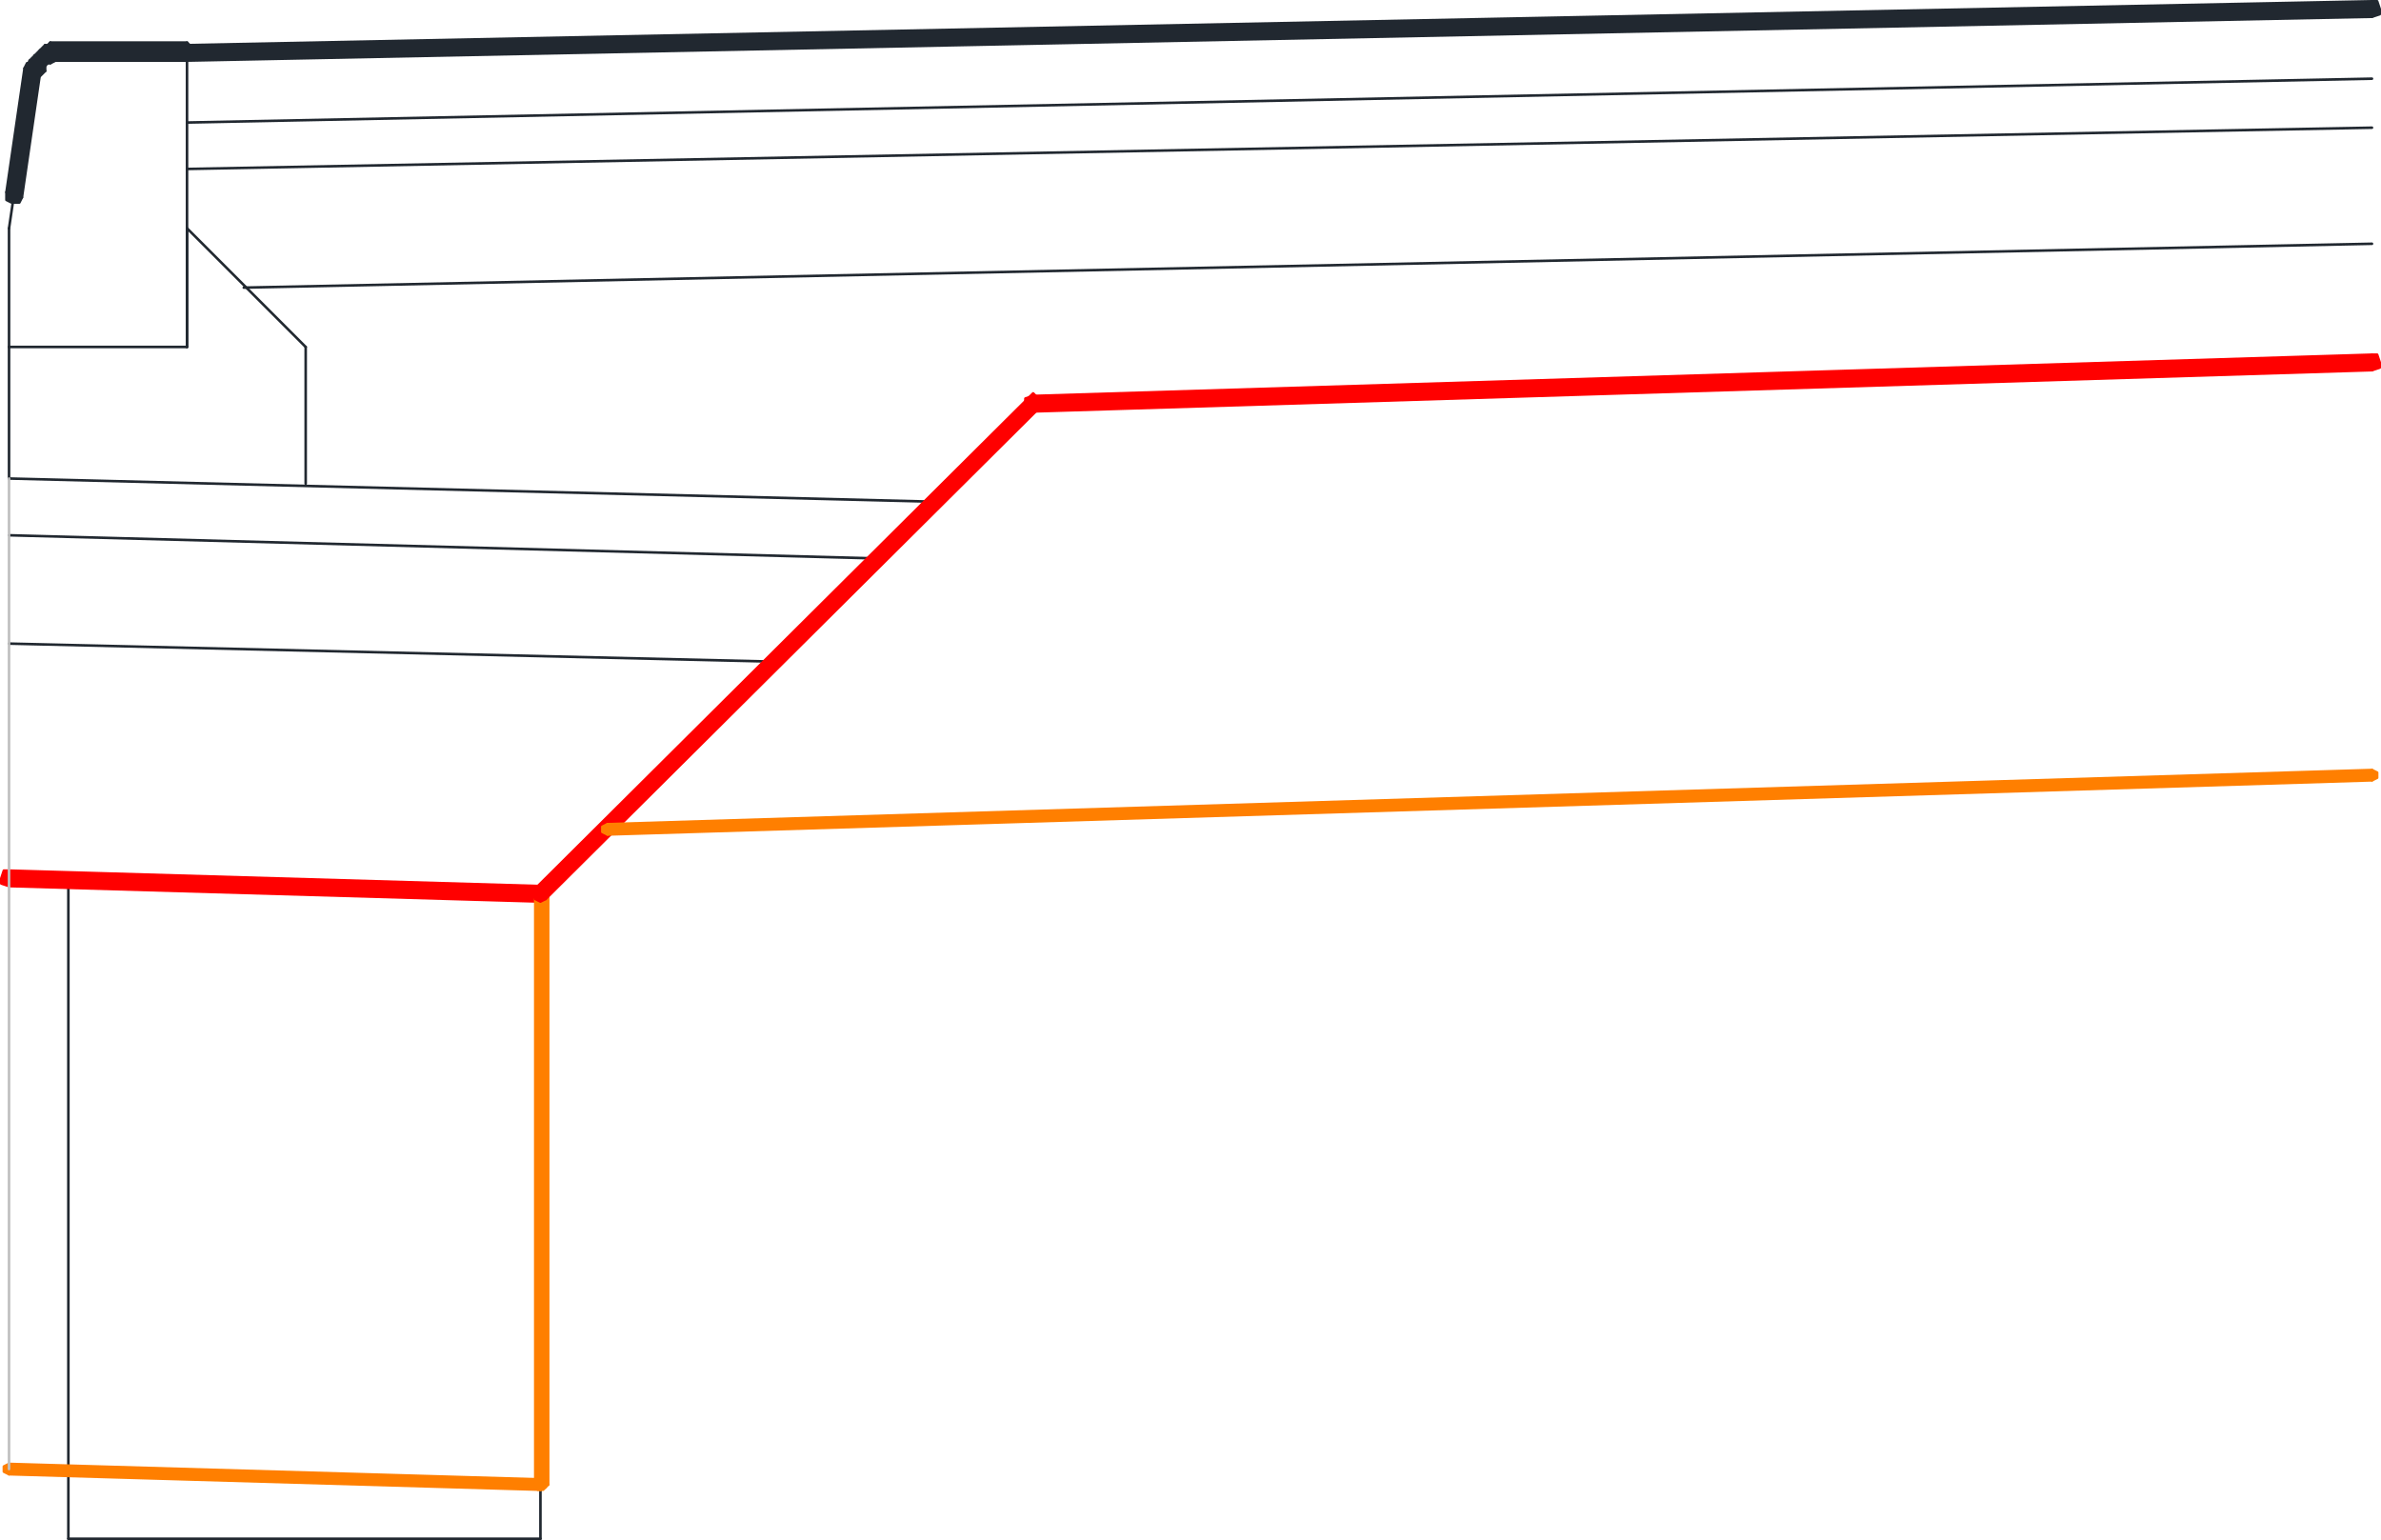 <?xml version="1.0" encoding="UTF-8" standalone="no"?>
<svg
   version="1.0"
   width="122.105mm"
   height="78.978mm"
   id="svg185"
   xmlns="http://www.w3.org/2000/svg"
   xmlns:svg="http://www.w3.org/2000/svg">
  <defs
     id="defs3">
    <pattern
       id="WMFhbasepattern"
       patternUnits="userSpaceOnUse"
       width="6"
       height="6"
       x="0"
       y="0" />
  </defs>
  <path
     style="fill:#212830;fill-opacity:1;fill-rule:evenodd;stroke:none"
     d="m 36.25,10.25 v 1.5 h -1 l -0.5,-1.5 v -1 l 1.5,-0.5 z"
     id="path5" />
  <path
     style="fill:none;stroke:#212830;stroke-width:0.5px;stroke-linecap:round;stroke-linejoin:round;stroke-miterlimit:4;stroke-dasharray:none;stroke-opacity:1"
     d="m 36.25,11.75 h -1 l -0.5,-1.5 v -1 l 1.5,-0.5"
     id="path7" />
  <path
     style="fill:#212830;fill-opacity:1;fill-rule:evenodd;stroke:none"
     d="m 36.25,8.75 v 1.5 1.5 l 423.5,-8.5 v -1.5 -1.5 z"
     id="path9" />
  <path
     style="fill:none;stroke:#212830;stroke-width:0.5px;stroke-linecap:round;stroke-linejoin:round;stroke-miterlimit:4;stroke-dasharray:none;stroke-opacity:1"
     d="m 36.25,8.75 v 1.5 1.5 l 423.5,-8.5 v -1.5 -1.5 z"
     id="path11" />
  <path
     style="fill:#212830;fill-opacity:1;fill-rule:evenodd;stroke:none"
     d="m 459.75,1.75 v -1.5 h 1 l 0.5,1.5 v 1 l -1.5,0.5 z"
     id="path13" />
  <path
     style="fill:none;stroke:#212830;stroke-width:0.5px;stroke-linecap:round;stroke-linejoin:round;stroke-miterlimit:4;stroke-dasharray:none;stroke-opacity:1"
     d="m 459.75,0.25 h 1 l 0.5,1.5 v 1 l -1.5,0.5"
     id="path15" />
  <path
     style="fill:none;stroke:#212830;stroke-width:0.5px;stroke-linecap:round;stroke-linejoin:round;stroke-miterlimit:4;stroke-dasharray:none;stroke-opacity:1"
     d="m 36.25,67.25 v -57"
     id="path17" />
  <path
     style="fill:#212830;fill-opacity:1;fill-rule:evenodd;stroke:none"
     d="m 36.25,10.25 v -2 l 1,1 1,1 -1,1 -1,0.5 z"
     id="path19" />
  <path
     style="fill:none;stroke:#212830;stroke-width:0.5px;stroke-linecap:round;stroke-linejoin:round;stroke-miterlimit:4;stroke-dasharray:none;stroke-opacity:1"
     d="m 36.25,8.25 1,1 1,1 -1,1 -1,0.5"
     id="path21" />
  <path
     style="fill:#212830;fill-opacity:1;fill-rule:evenodd;stroke:none"
     d="m 36.25,11.75 v -1.5 -2 H 9.75 v 2 1.5 z"
     id="path23" />
  <path
     style="fill:none;stroke:#212830;stroke-width:0.5px;stroke-linecap:round;stroke-linejoin:round;stroke-miterlimit:4;stroke-dasharray:none;stroke-opacity:1"
     d="m 36.25,11.75 v -1.5 -2 H 9.75 v 2 1.5 z"
     id="path25" />
  <path
     style="fill:#212830;fill-opacity:1;fill-rule:evenodd;stroke:none"
     d="m 9.75,10.25 v 1.5 l -1,-0.5 -0.5,-1 0.5,-1 1,-1 z"
     id="path27" />
  <path
     style="fill:none;stroke:#212830;stroke-width:0.5px;stroke-linecap:round;stroke-linejoin:round;stroke-miterlimit:4;stroke-dasharray:none;stroke-opacity:1"
     d="m 9.75,11.75 -1,-0.5 -0.5,-1 0.5,-1 1,-1"
     id="path29" />
  <path
     style="fill:none;stroke:#212830;stroke-width:0.5px;stroke-linecap:round;stroke-linejoin:round;stroke-miterlimit:4;stroke-dasharray:none;stroke-opacity:1"
     d="m 6.25,13.75 -4.5,30.5"
     id="path31" />
  <path
     style="fill:none;stroke:#212830;stroke-width:0.5px;stroke-linecap:round;stroke-linejoin:round;stroke-miterlimit:4;stroke-dasharray:none;stroke-opacity:1"
     d="m 1.75,44.25 v 23"
     id="path33" />
  <path
     style="fill:#212830;fill-opacity:1;fill-rule:evenodd;stroke:none"
     d="m 6.25,13.75 -1.5,-0.5 0.5,-1 h 1.5 l 1,0.5 v 1.5 z"
     id="path35" />
  <path
     style="fill:none;stroke:#212830;stroke-width:0.5px;stroke-linecap:round;stroke-linejoin:round;stroke-miterlimit:4;stroke-dasharray:none;stroke-opacity:1"
     d="m 4.75,13.25 0.5,-1 h 1.5 l 1,0.5 v 1.5"
     id="path37" />
  <path
     style="fill:#212830;fill-opacity:1;fill-rule:evenodd;stroke:none"
     d="m 7.75,14.25 -1.5,-0.5 -1.5,-0.5 -3.5,24 1.5,0.5 1.5,0.5 z"
     id="path39" />
  <path
     style="fill:none;stroke:#212830;stroke-width:0.5px;stroke-linecap:round;stroke-linejoin:round;stroke-miterlimit:4;stroke-dasharray:none;stroke-opacity:1"
     d="m 7.75,14.25 -1.5,-0.5 -1.5,-0.5 -3.5,24 1.5,0.5 1.5,0.5 z"
     id="path41" />
  <path
     style="fill:#212830;fill-opacity:1;fill-rule:evenodd;stroke:none"
     d="m 2.75,37.75 1.5,0.5 -0.5,1 h -1.5 l -1,-0.5 v -1.5 z"
     id="path43" />
  <path
     style="fill:none;stroke:#212830;stroke-width:0.5px;stroke-linecap:round;stroke-linejoin:round;stroke-miterlimit:4;stroke-dasharray:none;stroke-opacity:1"
     d="m 4.25,38.25 -0.5,1 h -1.5 l -1,-0.5 v -1.5"
     id="path45" />
  <path
     style="fill:none;stroke:#212830;stroke-width:0.5px;stroke-linecap:round;stroke-linejoin:round;stroke-miterlimit:4;stroke-dasharray:none;stroke-opacity:1"
     d="m 1.75,67.25 h 34.5"
     id="path47" />
  <path
     style="fill:none;stroke:#212830;stroke-width:0.5px;stroke-linecap:round;stroke-linejoin:round;stroke-miterlimit:4;stroke-dasharray:none;stroke-opacity:1"
     d="m 36.25,67.25 v -23"
     id="path49" />
  <path
     style="fill:none;stroke:#212830;stroke-width:0.5px;stroke-linecap:round;stroke-linejoin:round;stroke-miterlimit:4;stroke-dasharray:none;stroke-opacity:1"
     d="m 36.25,44.25 23,23"
     id="path51" />
  <path
     style="fill:none;stroke:#212830;stroke-width:0.5px;stroke-linecap:round;stroke-linejoin:round;stroke-miterlimit:4;stroke-dasharray:none;stroke-opacity:1"
     d="m 59.25,67.25 v 26.5"
     id="path53" />
  <path
     style="fill:none;stroke:#212830;stroke-width:0.5px;stroke-linecap:round;stroke-linejoin:round;stroke-miterlimit:4;stroke-dasharray:none;stroke-opacity:1"
     d="M 1.75,92.75 V 67.25"
     id="path55" />
  <path
     style="fill:none;stroke:#212830;stroke-width:0.5px;stroke-linecap:round;stroke-linejoin:round;stroke-miterlimit:4;stroke-dasharray:none;stroke-opacity:1"
     d="M 104.75,298.25 H 13.25"
     id="path57" />
  <path
     style="fill:none;stroke:#212830;stroke-width:0.5px;stroke-linecap:round;stroke-linejoin:round;stroke-miterlimit:4;stroke-dasharray:none;stroke-opacity:1"
     d="m 104.75,173.25 v 125"
     id="path59" />
  <path
     style="fill:none;stroke:#212830;stroke-width:0.5px;stroke-linecap:round;stroke-linejoin:round;stroke-miterlimit:4;stroke-dasharray:none;stroke-opacity:1"
     d="M 13.25,298.25 V 170.75"
     id="path61" />
  <path
     style="fill:none;stroke:#212830;stroke-width:0.5px;stroke-linecap:round;stroke-linejoin:round;stroke-miterlimit:4;stroke-dasharray:none;stroke-opacity:1"
     d="m 1.75,92.75 179.5,4.5"
     id="path63" />
  <path
     style="fill:none;stroke:#212830;stroke-width:0.5px;stroke-linecap:round;stroke-linejoin:round;stroke-miterlimit:4;stroke-dasharray:none;stroke-opacity:1"
     d="m 1.75,103.75 168.5,4.5"
     id="path65" />
  <path
     style="fill:none;stroke:#212830;stroke-width:0.5px;stroke-linecap:round;stroke-linejoin:round;stroke-miterlimit:4;stroke-dasharray:none;stroke-opacity:1"
     d="m 1.75,124.75 148.5,3.5"
     id="path67" />
  <path
     style="fill:#ff0000;fill-opacity:1;fill-rule:evenodd;stroke:none"
     d="m 1.75,170.25 v 1.5 l -1.5,-0.5 v -1 l 0.5,-1.5 h 1 z"
     id="path69" />
  <path
     style="fill:none;stroke:#ff0000;stroke-width:0.5px;stroke-linecap:round;stroke-linejoin:round;stroke-miterlimit:4;stroke-dasharray:none;stroke-opacity:1"
     d="m 1.75,171.75 -1.5,-0.5 v -1 l 0.5,-1.5 h 1"
     id="path71" />
  <path
     style="fill:#ff0000;fill-opacity:1;fill-rule:evenodd;stroke:none"
     d="m 1.75,168.75 v 1.5 1.5 l 103,3 v -1.5 -1.5 z"
     id="path73" />
  <path
     style="fill:none;stroke:#ff0000;stroke-width:0.5px;stroke-linecap:round;stroke-linejoin:round;stroke-miterlimit:4;stroke-dasharray:none;stroke-opacity:1"
     d="m 1.75,168.75 v 1.5 1.5 l 103,3 v -1.5 -1.5 z"
     id="path75" />
  <path
     style="fill:#ff0000;fill-opacity:1;fill-rule:evenodd;stroke:none"
     d="m 104.75,173.25 v -1.5 l 1.5,0.5 v 1 l -0.5,1.5 h -1 z"
     id="path77" />
  <path
     style="fill:none;stroke:#ff0000;stroke-width:0.5px;stroke-linecap:round;stroke-linejoin:round;stroke-miterlimit:4;stroke-dasharray:none;stroke-opacity:1"
     d="m 104.75,171.75 1.5,0.5 v 1 l -0.5,1.5 h -1"
     id="path79" />
  <path
     style="fill:#ff7f00;fill-opacity:1;fill-rule:evenodd;stroke:none"
     d="m 1.75,284.75 v 1 l -1,-0.5 v -1 l 1,-0.5 z"
     id="path81" />
  <path
     style="fill:none;stroke:#ff7f00;stroke-width:0.5px;stroke-linecap:round;stroke-linejoin:round;stroke-miterlimit:4;stroke-dasharray:none;stroke-opacity:1"
     d="m 1.75,285.75 -1,-0.5 v -1 l 1,-0.5"
     id="path83" />
  <path
     style="fill:#ff7f00;fill-opacity:1;fill-rule:evenodd;stroke:none"
     d="m 1.75,283.75 v 1 1 l 103,3 v -1 -1 z"
     id="path85" />
  <path
     style="fill:none;stroke:#ff7f00;stroke-width:0.5px;stroke-linecap:round;stroke-linejoin:round;stroke-miterlimit:4;stroke-dasharray:none;stroke-opacity:1"
     d="m 1.75,283.75 v 1 1 l 103,3 v -1 -1 z"
     id="path87" />
  <path
     style="fill:#ff7f00;fill-opacity:1;fill-rule:evenodd;stroke:none"
     d="m 104.75,287.75 v -1 l 1,0.5 v 1 l -1,0.5 z"
     id="path89" />
  <path
     style="fill:none;stroke:#ff7f00;stroke-width:0.5px;stroke-linecap:round;stroke-linejoin:round;stroke-miterlimit:4;stroke-dasharray:none;stroke-opacity:1"
     d="m 104.75,286.75 1,0.5 v 1 l -1,0.5"
     id="path91" />
  <path
     style="fill:#ff7f00;fill-opacity:1;fill-rule:evenodd;stroke:none"
     d="m 104.75,287.75 h 1.5 l -1,1 h -1 l -0.5,-1 z"
     id="path93" />
  <path
     style="fill:none;stroke:#ff7f00;stroke-width:0.5px;stroke-linecap:round;stroke-linejoin:round;stroke-miterlimit:4;stroke-dasharray:none;stroke-opacity:1"
     d="m 106.25,287.75 -1,1 h -1 l -0.5,-1"
     id="path95" />
  <path
     style="fill:#ff7f00;fill-opacity:1;fill-rule:evenodd;stroke:none"
     d="m 103.75,287.75 h 1 1.5 v -114.5 h -1.5 -1 z"
     id="path97" />
  <path
     style="fill:none;stroke:#ff7f00;stroke-width:0.5px;stroke-linecap:round;stroke-linejoin:round;stroke-miterlimit:4;stroke-dasharray:none;stroke-opacity:1"
     d="m 103.75,287.75 h 1 1.5 v -114.5 h -1.5 -1 z"
     id="path99" />
  <path
     style="fill:#ff7f00;fill-opacity:1;fill-rule:evenodd;stroke:none"
     d="m 104.75,173.25 h -1 l 0.5,-1 h 1 l 1,1 z"
     id="path101" />
  <path
     style="fill:none;stroke:#ff7f00;stroke-width:0.5px;stroke-linecap:round;stroke-linejoin:round;stroke-miterlimit:4;stroke-dasharray:none;stroke-opacity:1"
     d="m 103.75,173.25 0.5,-1 h 1 l 1,1"
     id="path103" />
  <path
     style="fill:#ff0000;fill-opacity:1;fill-rule:evenodd;stroke:none"
     d="m 104.75,173.25 1,1 -1,0.5 -1,-0.5 -0.5,-1 0.5,-1 z"
     id="path105" />
  <path
     style="fill:none;stroke:#ff0000;stroke-width:0.5px;stroke-linecap:round;stroke-linejoin:round;stroke-miterlimit:4;stroke-dasharray:none;stroke-opacity:1"
     d="m 105.75,174.25 -1,0.5 -1,-0.5 -0.5,-1 0.5,-1"
     id="path107" />
  <path
     style="fill:#ff0000;fill-opacity:1;fill-rule:evenodd;stroke:none"
     d="m 103.75,172.25 1,1 1,1 95.5,-95 -1,-1 -1,-1 z"
     id="path109" />
  <path
     style="fill:none;stroke:#ff0000;stroke-width:0.5px;stroke-linecap:round;stroke-linejoin:round;stroke-miterlimit:4;stroke-dasharray:none;stroke-opacity:1"
     d="m 103.75,172.25 1,1 1,1 95.5,-95 -1,-1 -1,-1 z"
     id="path111" />
  <path
     style="fill:#ff0000;fill-opacity:1;fill-rule:evenodd;stroke:none"
     d="m 200.25,78.25 -1,-1 1,-1 1,1 1,1 -1,1 z"
     id="path113" />
  <path
     style="fill:none;stroke:#ff0000;stroke-width:0.5px;stroke-linecap:round;stroke-linejoin:round;stroke-miterlimit:4;stroke-dasharray:none;stroke-opacity:1"
     d="m 199.25,77.25 1,-1 1,1 1,1 -1,1"
     id="path115" />
  <path
     style="fill:#ff0000;fill-opacity:1;fill-rule:evenodd;stroke:none"
     d="m 200.25,78.25 v 1.5 h -1 l -0.5,-1.5 v -1 l 1.5,-0.5 z"
     id="path117" />
  <path
     style="fill:none;stroke:#ff0000;stroke-width:0.5px;stroke-linecap:round;stroke-linejoin:round;stroke-miterlimit:4;stroke-dasharray:none;stroke-opacity:1"
     d="m 200.25,79.75 h -1 l -0.5,-1.5 v -1 l 1.5,-0.5"
     id="path119" />
  <path
     style="fill:#ff0000;fill-opacity:1;fill-rule:evenodd;stroke:none"
     d="m 200.25,76.75 v 1.5 1.5 l 259.5,-8 v -1.5 -1.5 z"
     id="path121" />
  <path
     style="fill:none;stroke:#ff0000;stroke-width:0.5px;stroke-linecap:round;stroke-linejoin:round;stroke-miterlimit:4;stroke-dasharray:none;stroke-opacity:1"
     d="m 200.25,76.75 v 1.5 1.5 l 259.5,-8 v -1.5 -1.5 z"
     id="path123" />
  <path
     style="fill:#ff0000;fill-opacity:1;fill-rule:evenodd;stroke:none"
     d="m 459.75,70.25 v -1.5 h 1 l 0.5,1.5 v 1 l -1.5,0.5 z"
     id="path125" />
  <path
     style="fill:none;stroke:#ff0000;stroke-width:0.5px;stroke-linecap:round;stroke-linejoin:round;stroke-miterlimit:4;stroke-dasharray:none;stroke-opacity:1"
     d="m 459.75,68.75 h 1 l 0.5,1.5 v 1 l -1.5,0.5"
     id="path127" />
  <path
     style="fill:none;stroke:#212830;stroke-width:0.5px;stroke-linecap:round;stroke-linejoin:round;stroke-miterlimit:4;stroke-dasharray:none;stroke-opacity:1"
     d="m 36.25,23.75 423.5,-8.5"
     id="path129" />
  <path
     style="fill:none;stroke:#212830;stroke-width:0.5px;stroke-linecap:round;stroke-linejoin:round;stroke-miterlimit:4;stroke-dasharray:none;stroke-opacity:1"
     d="m 36.25,32.75 423.5,-8"
     id="path131" />
  <path
     style="fill:none;stroke:#212830;stroke-width:0.5px;stroke-linecap:round;stroke-linejoin:round;stroke-miterlimit:4;stroke-dasharray:none;stroke-opacity:1"
     d="m 47.25,55.75 412.5,-8.5"
     id="path133" />
  <path
     style="fill:#ff7f00;fill-opacity:1;fill-rule:evenodd;stroke:none"
     d="m 459.75,150.25 v -1 l 1,0.5 v 1 l -1,0.5 z"
     id="path135" />
  <path
     style="fill:none;stroke:#ff7f00;stroke-width:0.5px;stroke-linecap:round;stroke-linejoin:round;stroke-miterlimit:4;stroke-dasharray:none;stroke-opacity:1"
     d="m 459.75,149.25 1,0.5 v 1 l -1,0.5"
     id="path137" />
  <path
     style="fill:#ff7f00;fill-opacity:1;fill-rule:evenodd;stroke:none"
     d="m 459.75,151.25 v -1 -1 l -342,10.5 v 1 1 z"
     id="path139" />
  <path
     style="fill:none;stroke:#ff7f00;stroke-width:0.5px;stroke-linecap:round;stroke-linejoin:round;stroke-miterlimit:4;stroke-dasharray:none;stroke-opacity:1"
     d="m 459.75,151.25 v -1 -1 l -342,10.5 v 1 1 z"
     id="path141" />
  <path
     style="fill:#ff7f00;fill-opacity:1;fill-rule:evenodd;stroke:none"
     d="m 117.75,160.75 v 1 l -1,-0.5 v -1 l 1,-0.5 z"
     id="path143" />
  <path
     style="fill:none;stroke:#ff7f00;stroke-width:0.5px;stroke-linecap:round;stroke-linejoin:round;stroke-miterlimit:4;stroke-dasharray:none;stroke-opacity:1"
     d="m 117.75,161.75 -1,-0.5 v -1 l 1,-0.5"
     id="path145" />
  <path
     style="fill:#212830;fill-opacity:1;fill-rule:evenodd;stroke:none"
     d="m 9.75,10.75 v -2 l 1,1 1,1 -1,1 -1,0.5 z"
     id="path147" />
  <path
     style="fill:none;stroke:#212830;stroke-width:0.5px;stroke-linecap:round;stroke-linejoin:round;stroke-miterlimit:4;stroke-dasharray:none;stroke-opacity:1"
     d="m 9.75,8.75 1,1 1,1 -1,1 -1,0.5"
     id="path149" />
  <path
     style="fill:#212830;fill-opacity:1;fill-rule:evenodd;stroke:none"
     d="m 9.75,12.25 v -1.5 -2 h -1 v 2 1.5 z"
     id="path151" />
  <path
     style="fill:none;stroke:#212830;stroke-width:0.5px;stroke-linecap:round;stroke-linejoin:round;stroke-miterlimit:4;stroke-dasharray:none;stroke-opacity:1"
     d="m 9.75,12.25 v -1.5 -2 h -1 v 2 1.5 z"
     id="path153" />
  <path
     style="fill:#212830;fill-opacity:1;fill-rule:evenodd;stroke:none"
     d="m 8.75,10.75 v -2 l -1,1 z"
     id="path155" />
  <path
     style="fill:none;stroke:#212830;stroke-width:0.5px;stroke-linecap:round;stroke-linejoin:round;stroke-miterlimit:4;stroke-dasharray:none;stroke-opacity:1"
     d="m 8.75,8.75 -1,1"
     id="path157" />
  <path
     style="fill:#212830;fill-opacity:1;fill-rule:evenodd;stroke:none"
     d="m 9.75,11.75 -1,-1 -1,-1 -1,1 1,1 1,1 z"
     id="path159" />
  <path
     style="fill:none;stroke:#212830;stroke-width:0.5px;stroke-linecap:round;stroke-linejoin:round;stroke-miterlimit:4;stroke-dasharray:none;stroke-opacity:1"
     d="m 9.75,11.75 -1,-1 -1,-1 -1,1 1,1 1,1 z"
     id="path161" />
  <path
     style="fill:#212830;fill-opacity:1;fill-rule:evenodd;stroke:none"
     d="m 7.75,11.75 -1,-1 v 0 z"
     id="path163" />
  <path
     style="fill:none;stroke:#212830;stroke-width:0.5px;stroke-linecap:round;stroke-linejoin:round;stroke-miterlimit:4;stroke-dasharray:none;stroke-opacity:1"
     d="m 6.75,10.75 v 0"
     id="path165" />
  <path
     style="fill:#212830;fill-opacity:1;fill-rule:evenodd;stroke:none"
     d="m 8.75,12.75 -1,-1 -1,-1 -1,1 1,1 1,1 z"
     id="path167" />
  <path
     style="fill:none;stroke:#212830;stroke-width:0.5px;stroke-linecap:round;stroke-linejoin:round;stroke-miterlimit:4;stroke-dasharray:none;stroke-opacity:1"
     d="m 8.75,12.75 -1,-1 -1,-1 -1,1 1,1 1,1 z"
     id="path169" />
  <path
     style="fill:#212830;fill-opacity:1;fill-rule:evenodd;stroke:none"
     d="m 6.75,12.75 -1,-1 -0.5,1 z"
     id="path171" />
  <path
     style="fill:none;stroke:#212830;stroke-width:0.5px;stroke-linecap:round;stroke-linejoin:round;stroke-miterlimit:4;stroke-dasharray:none;stroke-opacity:1"
     d="m 5.75,11.75 -0.5,1"
     id="path173" />
  <path
     style="fill:#212830;fill-opacity:1;fill-rule:evenodd;stroke:none"
     d="m 8.75,12.75 h -2 -1.5 v 1 h 1.5 2 z"
     id="path175" />
  <path
     style="fill:none;stroke:#212830;stroke-width:0.5px;stroke-linecap:round;stroke-linejoin:round;stroke-miterlimit:4;stroke-dasharray:none;stroke-opacity:1"
     d="m 8.75,12.75 h -2 -1.5 v 1 h 1.5 2 z"
     id="path177" />
  <path
     style="fill:#212830;fill-opacity:1;fill-rule:evenodd;stroke:none"
     d="m 6.75,13.75 h 2 l -1,1 -1,0.5 -1,-0.5 -0.5,-1 z"
     id="path179" />
  <path
     style="fill:none;stroke:#212830;stroke-width:0.5px;stroke-linecap:round;stroke-linejoin:round;stroke-miterlimit:4;stroke-dasharray:none;stroke-opacity:1"
     d="m 8.75,13.75 -1,1 -1,0.5 -1,-0.5 -0.5,-1"
     id="path181" />
  <path
     style="fill:none;stroke:#c0c0c0;stroke-width:0.5px;stroke-linecap:round;stroke-linejoin:round;stroke-miterlimit:4;stroke-dasharray:none;stroke-opacity:1"
     d="m 1.75,92.75 v 192"
     id="path183" />
</svg>
